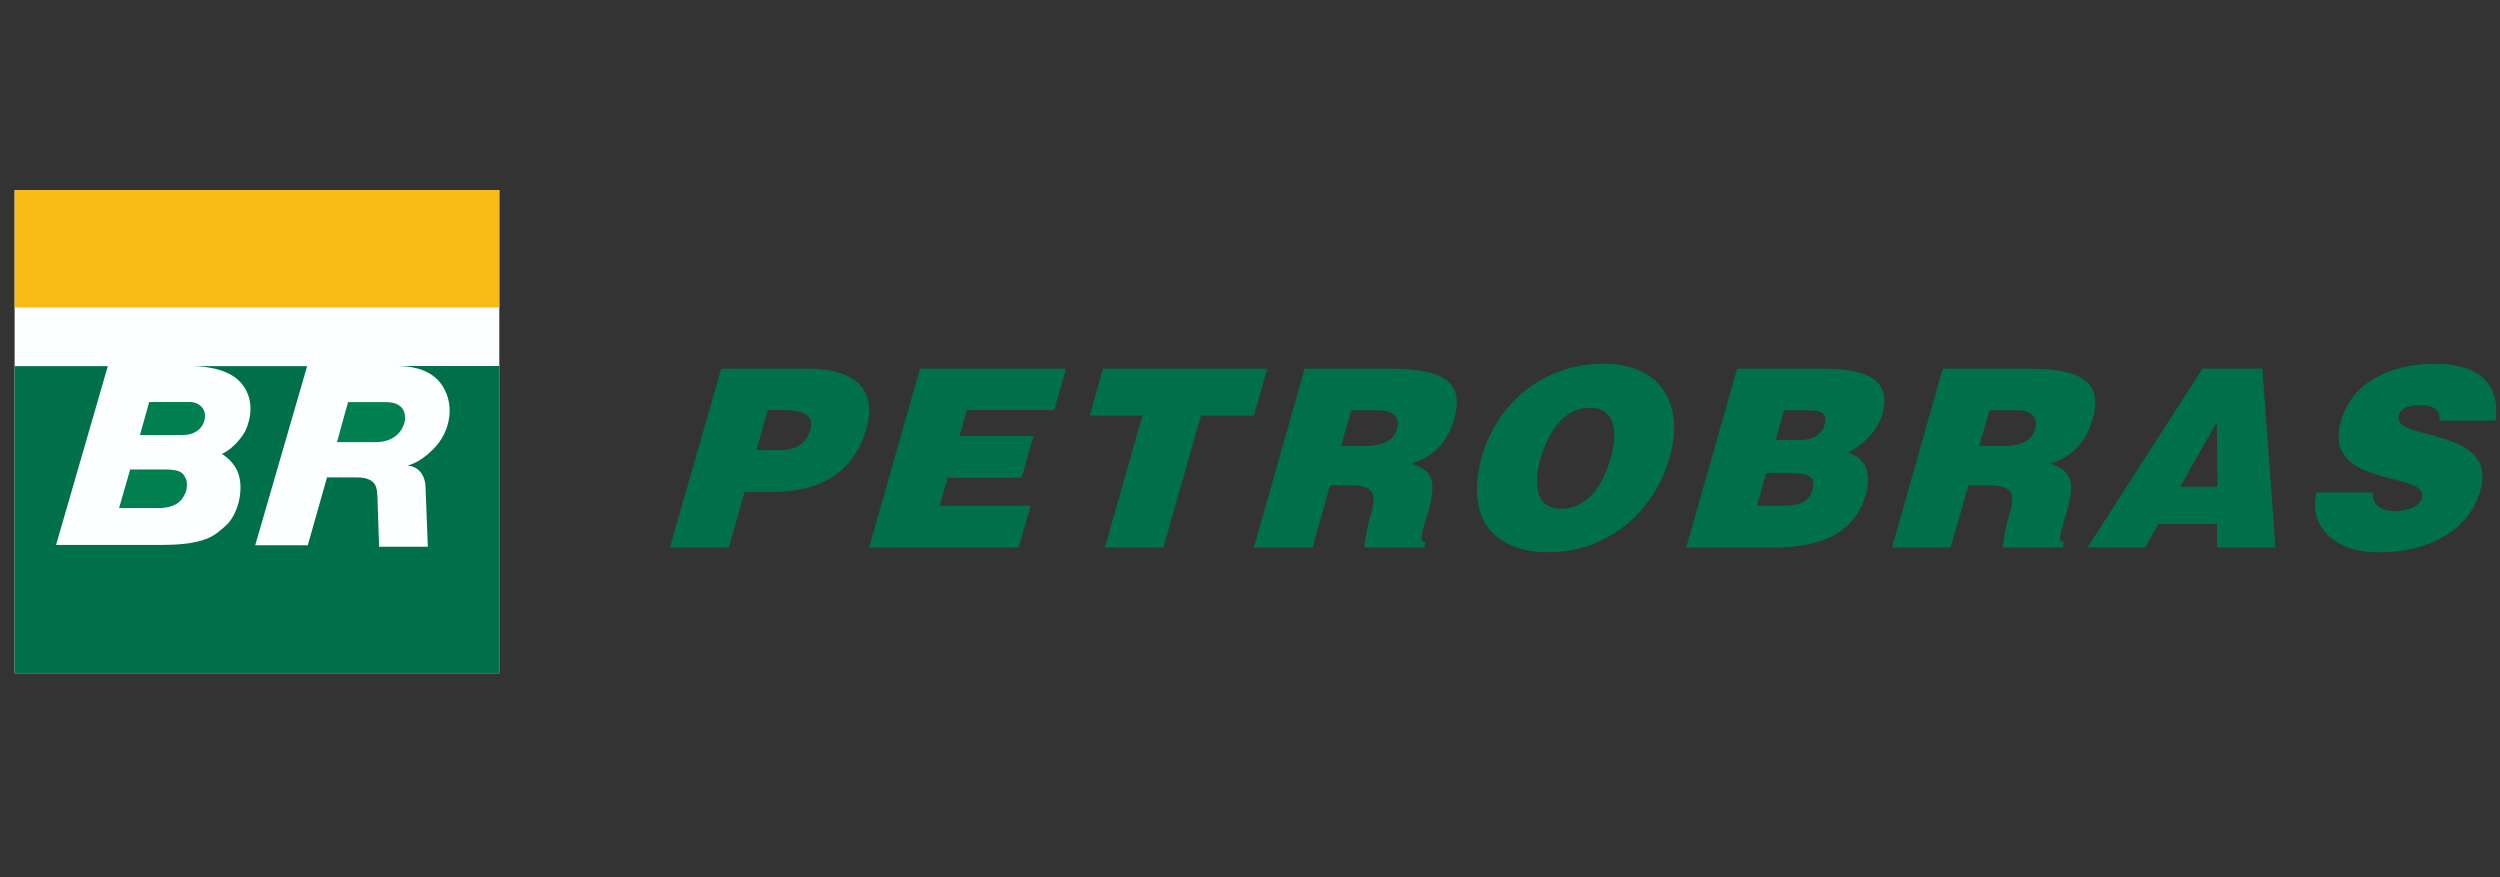 <svg width="171" height="60" viewBox="0 0 171 60" fill="none" xmlns="http://www.w3.org/2000/svg">
<rect x="0" y="0" width="171" height="60" fill="#333333" stroke="none"/>
<path d="M34.152 13H1V46.05H34.152V13Z" fill="#FDFEFF"/>
<path d="M10.209 27.495H12.977C13.521 27.495 14.02 27.846 14.02 28.425C14.02 29.207 13.396 29.752 12.534 29.752H9.574L10.209 27.483V27.495Z" fill="#007F50"/>
<path d="M23.809 27.506H26.417C27.654 27.506 27.71 28.346 27.71 28.584C27.71 29.14 27.223 30.24 25.714 30.24H23.049C23.049 30.24 23.797 27.563 23.809 27.495" fill="#007F50"/>
<path d="M8.904 32.111H11.298C12.466 32.111 12.534 32.428 12.693 32.701C12.851 32.973 12.783 33.54 12.67 33.744C12.534 33.994 12.296 34.754 10.799 34.754H8.145L8.904 32.111Z" fill="#007F50"/>
<path d="M34.152 25.045V46.05H1V25.045H7.374L3.835 37.272H11.072C14.202 37.272 14.758 36.534 15.393 36.001C16.243 35.287 16.697 33.597 16.311 32.417C16.039 31.578 15.257 31.079 15.166 31.056C16.141 30.602 16.72 29.604 16.788 29.457C17.151 28.697 17.434 27.336 16.527 26.236C15.778 25.317 14.315 25.068 13.261 25.045H21.007L17.457 37.294H21.052L22.368 32.655H24.421C25.907 32.655 25.77 33.585 25.816 33.982L25.929 37.396H29.264C29.264 37.396 29.116 33.563 29.105 33.279C29.06 32.292 28.413 31.85 27.857 31.85C28.924 31.567 29.854 30.591 30.228 29.967C30.659 29.253 30.976 28.107 30.557 26.973C29.944 25.329 28.356 25.056 27.256 25.034H34.175L34.152 25.045Z" fill="#00704A"/>
<path d="M34.152 13H1V21.03H34.152V13Z" fill="#F8BB16"/>
<path d="M69.676 37.453H59.445L62.927 25.215H72.919L72.103 28.05H66.137L65.627 29.82H70.696L69.88 32.678H64.821L64.266 34.594H70.492L69.676 37.453Z" fill="#00704A"/>
<path d="M55.225 25.215H49.327L45.822 37.453H49.849L50.926 33.642H52.945C53.16 33.642 53.387 33.642 53.603 33.619C56.733 33.426 58.559 31.816 59.262 29.332C59.965 26.825 58.729 25.215 55.213 25.215H55.225ZM55.44 29.355C55.157 30.341 54.453 30.738 53.614 30.784H51.743L52.514 28.05H53.659C54.521 28.05 55.746 28.209 55.44 29.343V29.355Z" fill="#00704A"/>
<path d="M75.446 25.215L74.539 28.425H78.146L75.571 37.453H79.575L82.149 28.425H85.767L86.221 26.825L86.686 25.215H75.446Z" fill="#00704A"/>
<path d="M95.001 25.215H89.24L86.223 35.842L85.758 37.453H89.784L90.975 33.188H92.189C92.937 33.188 93.402 33.279 93.663 33.472C94.083 33.778 94.015 34.356 93.731 35.32C93.708 35.411 93.686 35.468 93.663 35.536C93.425 36.5 93.311 37.203 93.334 37.453H97.406L97.519 37.078C97.032 37.078 97.236 36.545 97.701 34.946C98.404 32.485 97.701 32.179 96.555 31.691C98.098 31.294 99.039 30.103 99.459 28.697C100.117 26.326 99.107 25.215 95.013 25.215H95.001ZM95.557 29.332C95.33 30.103 94.695 30.432 93.663 30.5H91.724L92.427 28.062H94.298C95.228 28.062 95.795 28.481 95.557 29.343V29.332Z" fill="#00704A"/>
<path d="M109.598 24.886C108.986 24.886 108.362 24.954 107.772 25.079C104.755 25.737 102.294 28.005 101.364 31.215C100.196 35.4 102.09 37.771 105.923 37.771C106.559 37.771 107.182 37.703 107.772 37.578C110.676 36.92 113.227 34.72 114.214 31.26C115.133 28.028 113.976 24.875 109.598 24.875V24.886ZM110.188 31.272C109.746 32.882 108.952 34.153 107.772 34.618C107.466 34.731 107.137 34.799 106.785 34.799C104.869 34.799 104.937 32.837 105.402 31.283C105.753 30.024 106.524 28.572 107.772 28.073C108.056 27.96 108.362 27.892 108.713 27.892C110.494 27.847 110.676 29.605 110.188 31.283V31.272Z" fill="#00704A"/>
<path d="M124.693 25.215H118.818L115.336 37.453H121.324C121.585 37.453 121.846 37.453 122.118 37.43C124.897 37.271 126.939 36.284 127.642 33.778C128.016 32.44 127.642 31.294 126.406 30.965C127.324 30.477 128.413 29.559 128.765 28.3C129.445 25.861 127.449 25.215 124.693 25.215ZM123.99 33.472C123.752 34.356 123.026 34.572 122.118 34.594H120.179L120.814 32.349H122.107C123.366 32.349 124.285 32.417 123.978 33.472H123.99ZM124.806 29.048C124.614 29.752 123.922 30.103 123.116 30.103H121.461L122.028 28.062H123.434C124.296 28.062 125.067 28.084 124.795 29.048H124.806Z" fill="#00704A"/>
<path d="M143.023 37.079L142.773 37.453H143.023V37.079Z" fill="#00704A"/>
<path d="M143.022 26.474C142.501 25.612 141.151 25.215 138.667 25.215H132.883L129.412 37.453H133.416L134.652 33.188H135.866C136.614 33.188 137.079 33.279 137.34 33.472C137.76 33.778 137.692 34.356 137.408 35.32C137.385 35.411 137.363 35.468 137.34 35.536C137.079 36.5 136.988 37.203 137.011 37.453H141.083L141.174 37.078C140.709 37.078 140.913 36.545 141.378 34.946C142.081 32.485 141.378 32.179 140.232 31.691C141.684 31.317 142.637 30.239 143.045 28.935C143.09 28.844 143.113 28.788 143.136 28.697C143.397 27.767 143.397 27.029 143.045 26.474H143.022ZM139.211 29.332C138.996 30.103 138.349 30.432 137.317 30.5H135.378L136.081 28.062H137.952C138.871 28.062 139.45 28.481 139.211 29.343V29.332Z" fill="#00704A"/>
<path d="M170.696 28.754C171.002 26.622 169.947 24.886 166.556 24.886C163.471 24.886 160.851 26.179 160.125 28.799C158.787 33.461 166.204 32.19 165.671 34.062C165.513 34.629 164.741 34.958 163.755 34.958C163.358 34.958 162.961 34.844 162.7 34.651C162.416 34.436 162.257 34.118 162.303 33.688H158.458C157.925 35.888 159.49 37.782 162.722 37.782C165.955 37.782 168.858 36.398 169.652 33.563C170.923 29.117 163.55 30.24 164.083 28.413C164.197 27.971 164.651 27.71 165.558 27.71C165.932 27.71 166.284 27.778 166.522 27.926C166.76 28.085 166.919 28.346 166.851 28.765H170.673L170.696 28.754Z" fill="#00704A"/>
<path d="M155.645 37.453L154.749 25.215H150.655L150.394 25.612L143.021 37.078V37.453H146.719L147.638 35.842H151.641V37.453H155.645ZM149.135 33.29L150.394 31.044L151.63 28.89L151.675 33.29H149.146H149.135Z" fill="#00704A"/>
</svg>
